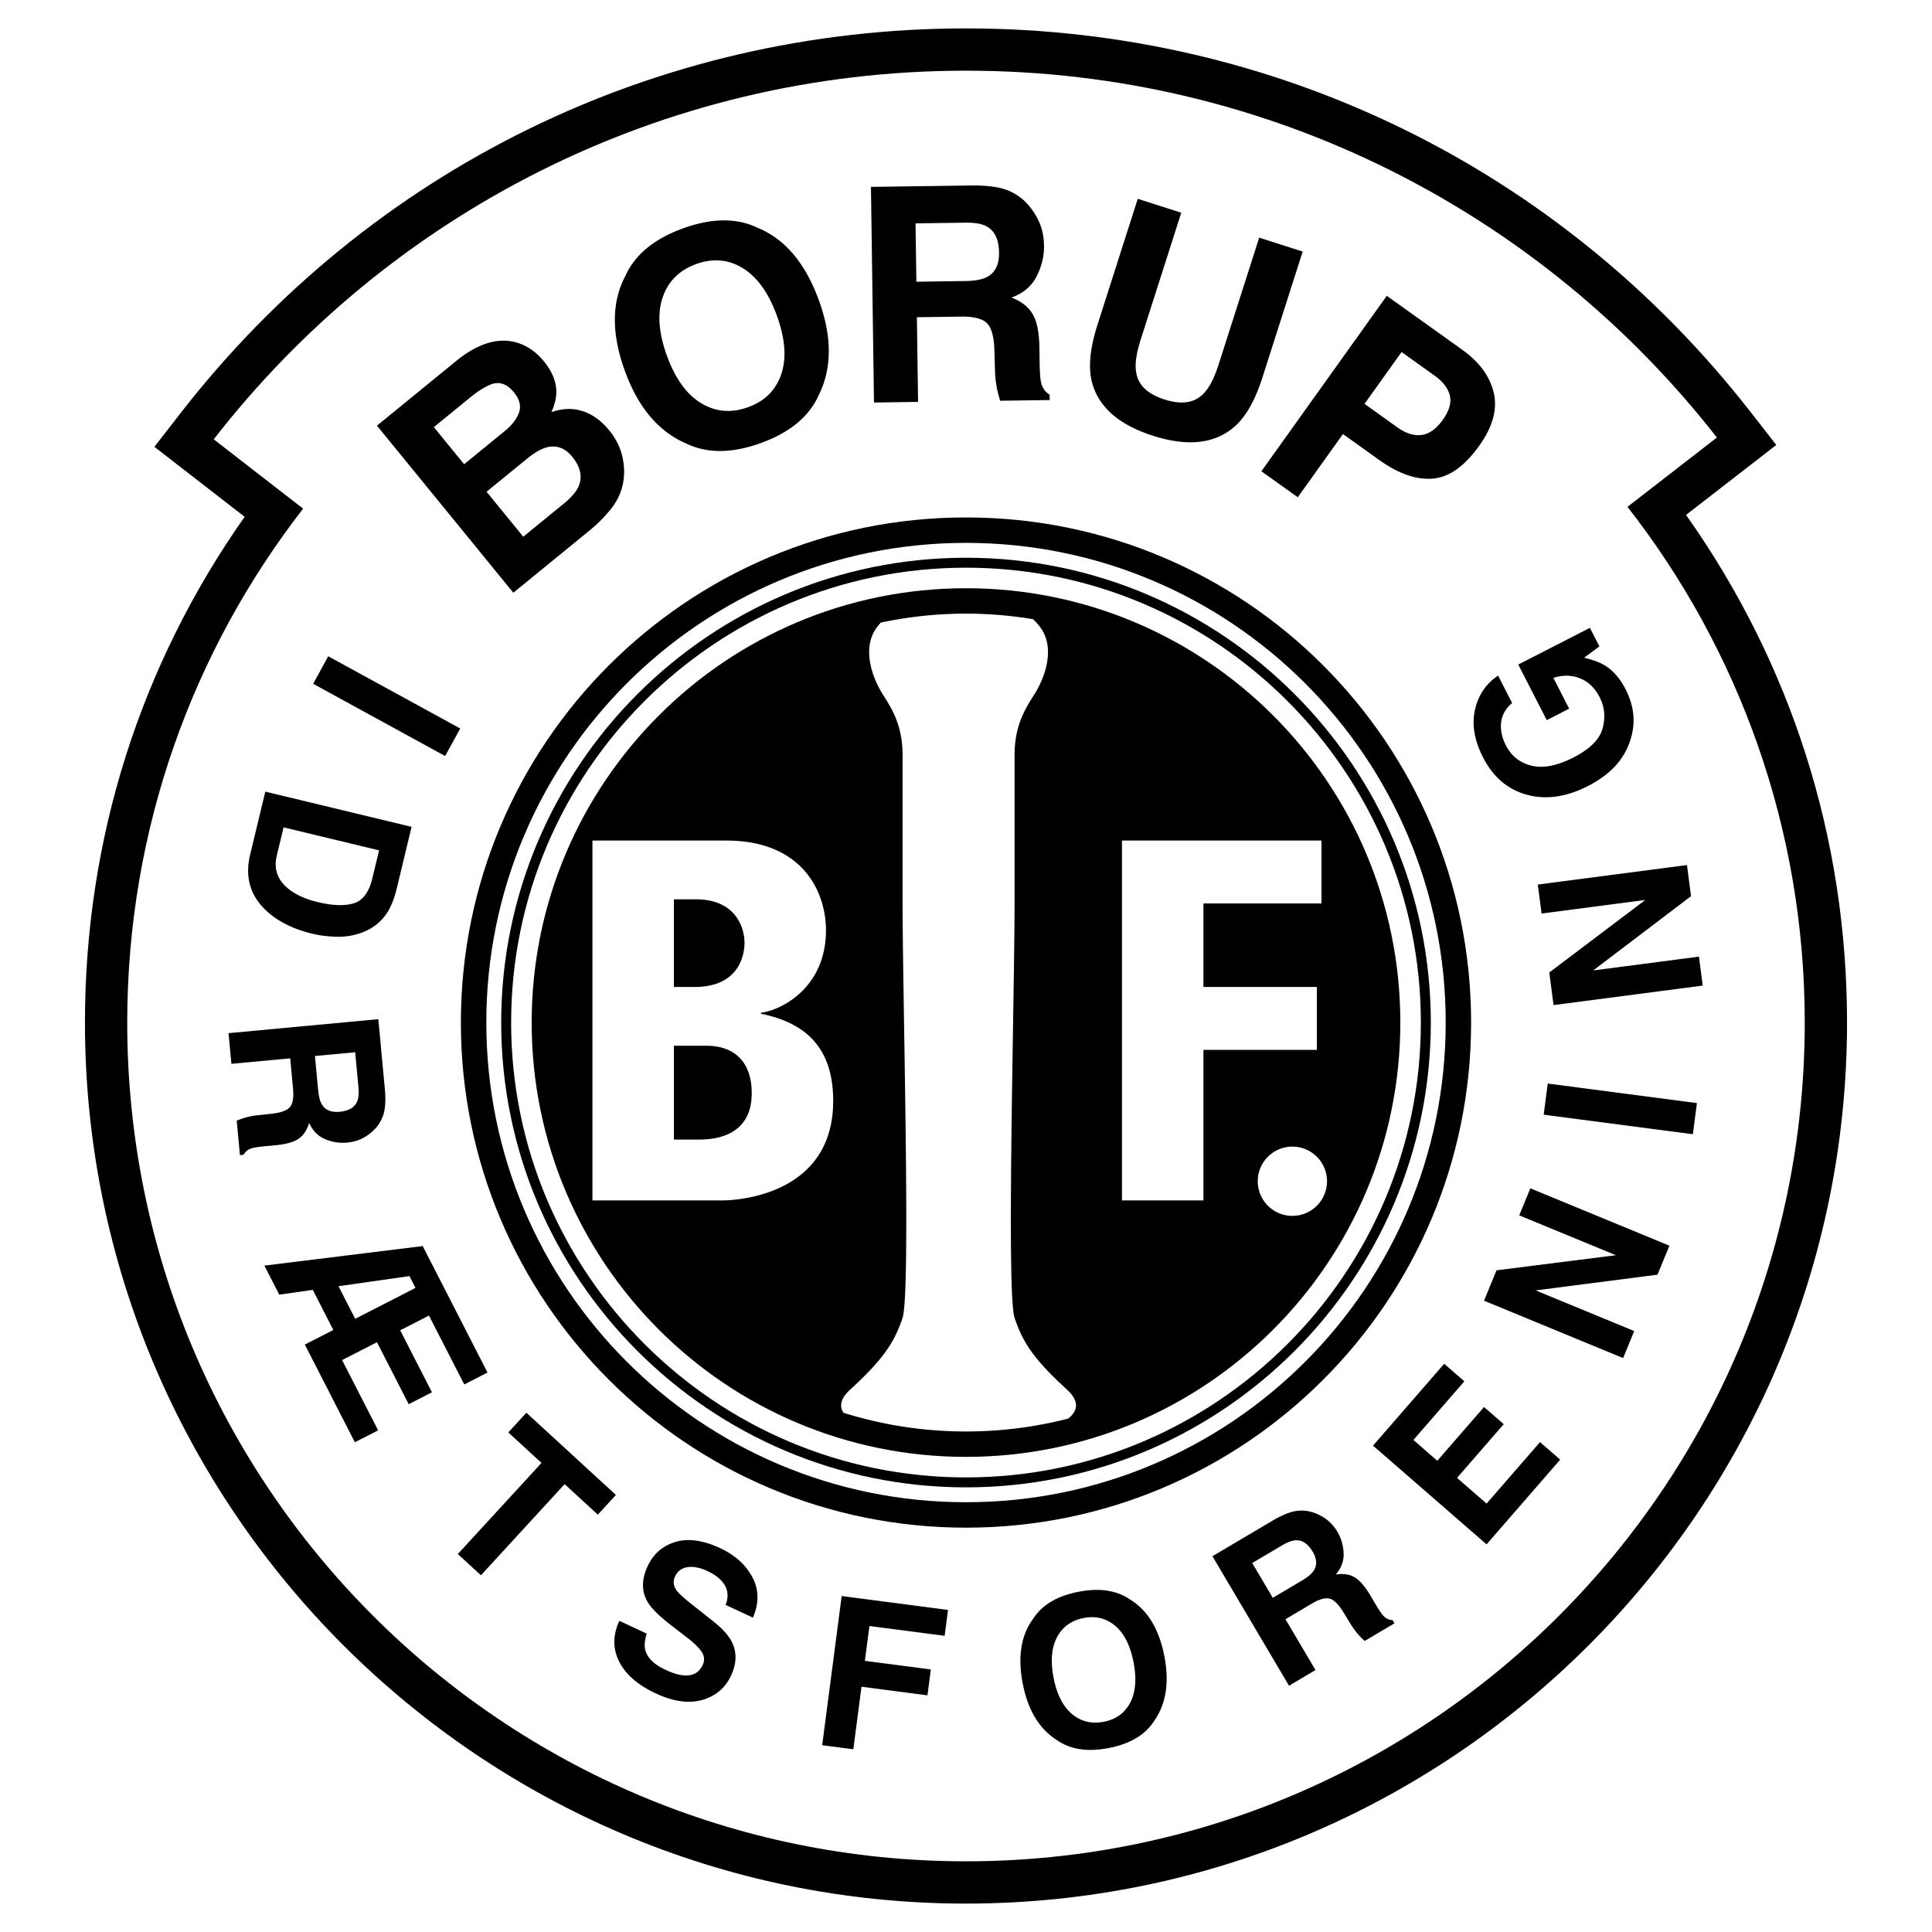<svg xmlns="http://www.w3.org/2000/svg" width="2500" height="2500" viewBox="0 0 192.756 192.756"><g fill-rule="evenodd" clip-rule="evenodd"><path fill="#fff" d="M0 0h192.756v192.756H0V0z"/><path d="M168.217 51.374l9.004-6.98-2.602-3.336C155.664 16.767 127.148 2.834 96.378 2.834c-30.861 0-59.432 14.001-78.386 38.412l-2.589 3.334 9.005 6.981c-10.432 14.82-15.932 32.174-15.932 50.46 0 48.469 39.432 87.9 87.902 87.9 48.469 0 87.901-39.432 87.901-87.9 0-18.37-5.545-35.789-16.062-50.647z"/><path d="M162.375 50.568l8.918-6.915C153.914 21.378 126.82 7.052 96.378 7.052c-30.523 0-57.68 14.403-75.054 36.781l8.919 6.915c-10.998 14.165-17.549 31.953-17.549 51.273 0 46.217 37.468 83.682 83.684 83.682 46.215 0 83.682-37.465 83.682-83.682.001-19.401-6.605-37.26-17.685-51.453z" fill="#fff"/><path d="M146.773 102.021c0 27.832-22.562 50.395-50.395 50.395-27.832 0-50.396-22.562-50.396-50.395 0-27.833 22.563-50.396 50.396-50.396 27.833.001 50.395 22.564 50.395 50.396z"/><path d="M144.238 102.021c0 26.432-21.428 47.857-47.86 47.857-26.431 0-47.858-21.426-47.858-47.857s21.428-47.858 47.858-47.858c26.433 0 47.86 21.427 47.86 47.858z" fill="#fff"/><path d="M50.004 102.021c0 25.57 20.803 46.373 46.375 46.373 25.571 0 46.374-20.803 46.374-46.373 0-25.571-20.803-46.375-46.374-46.375-25.572.001-46.375 20.805-46.375 46.375z"/><path d="M50.996 102.021c0-25.024 20.359-45.382 45.382-45.382 25.024 0 45.381 20.358 45.381 45.382 0 25.023-20.357 45.381-45.381 45.381-25.023 0-45.382-20.357-45.382-45.381z" fill="#fff"/><path d="M139.711 102.021c0 23.932-19.4 43.332-43.333 43.332-23.932 0-43.333-19.4-43.333-43.332s19.401-43.333 43.333-43.333c23.933.001 43.333 19.402 43.333 43.333z"/><path d="M106.475 138.664c-3.316-3.041-4.422-4.699-5.252-7.188-.828-2.486 0-32.064 0-41.462v-14.65c0-2.764.877-4.382 1.936-6.025 1.105-1.715 2.211-4.755.553-6.854a6.25 6.25 0 0 0-.648-.708 41.012 41.012 0 0 0-6.684-.555c-2.918 0-5.762.312-8.507.895a7.205 7.205 0 0 0-.311.368c-1.658 2.099-.552 5.139.553 6.854 1.059 1.643 1.935 3.261 1.935 6.025v14.65c0 9.397.829 38.976 0 41.462-.83 2.488-1.935 4.146-5.252 7.188-.993.91-1.046 1.67-.64 2.291a40.804 40.804 0 0 0 12.221 1.863c3.516 0 6.928-.445 10.184-1.281.892-.703 1.242-1.654-.088-2.873zM67.234 89.727h2.212c4.115 0 4.835 3.034 4.835 4.32 0 .669-.155 4.423-4.99 4.423h-2.058v-8.743h.001zm-8.126 30.039h12.91c2.108 0 11.11-.824 11.11-9.928 0-5.658-3.139-7.869-7.203-8.693v-.104c2.06-.256 6.483-2.518 6.483-8.229 0-3.857-2.366-8.949-9.927-8.949H59.108v35.903zm8.126-15.432h3.241c2.777 0 4.525 1.594 4.525 4.732 0 4.629-4.268 4.629-5.399 4.629h-2.368v-9.361h.001zM111.939 83.863h19.907v6.275h-11.78v8.333h11.317v6.273h-11.317v15.022h-8.127V83.863z" fill="#fff"/><path d="M46.913 39.652c.799-.652 1.528-1.101 2.185-1.346.802-.237 1.522.035 2.16.817.577.706.752 1.382.527 2.028-.227.646-.701 1.264-1.425 1.855l-4.054 3.309-3.021-3.701 3.628-2.962zm5.741 6.057c.722-.577 1.356-.936 1.9-1.076.977-.251 1.821.061 2.536.935.844 1.036 1.05 2.034.617 2.996-.241.527-.725 1.086-1.449 1.677l-4.052 3.307-3.661-4.487 4.109-3.352zm-6.99-9.815l-8.055 6.573 13.604 16.669 7.514-6.132a14.892 14.892 0 0 0 2.172-2.149c.6-.742 1-1.533 1.2-2.375.184-.741.22-1.499.11-2.277-.146-1.188-.621-2.277-1.428-3.266-.781-.958-1.661-1.597-2.642-1.916-.98-.318-2.02-.286-3.122.097.323-.74.486-1.4.489-1.979.007-1.035-.404-2.061-1.234-3.078-.805-.987-1.751-1.626-2.84-1.918-1.788-.462-3.711.122-5.768 1.751zM74.634 40.625c-1.676.608-3.238.475-4.685-.402-1.448-.876-2.584-2.456-3.414-4.739-.827-2.283-.967-4.225-.417-5.825.549-1.6 1.661-2.704 3.338-3.312 1.676-.607 3.231-.468 4.666.417 1.436.886 2.565 2.466 3.391 4.739.827 2.284.973 4.223.438 5.818-.536 1.596-1.641 2.697-3.317 3.304zm7.074-10.641c-1.345-3.708-3.372-6.121-6.084-7.24-2.096-1.02-4.588-1.008-7.476.039-2.887 1.047-4.808 2.635-5.763 4.763-1.372 2.6-1.386 5.753-.042 9.459 1.317 3.634 3.349 6.045 6.096 7.234 2.097 1.021 4.587 1.009 7.475-.038s4.809-2.634 5.764-4.762c1.337-2.67 1.347-5.822.03-9.455zM96.316 22.216c.926-.013 1.622.104 2.086.353.832.439 1.258 1.316 1.273 2.629.018 1.215-.396 2.035-1.242 2.458-.479.242-1.197.37-2.16.383l-4.846.069-.083-5.822 4.972-.07zm.87-3.715l-10.291.145.303 21.514 4.398-.062-.119-8.447 4.405-.062c1.256-.018 2.115.199 2.58.65.461.452.713 1.364.75 2.737l.059 2.001c.018.634.088 1.251.211 1.854.061.292.162.675.303 1.151l4.941-.07-.008-.541c-.439-.257-.723-.663-.848-1.216-.084-.35-.133-1.017-.146-2.001l-.021-1.447c-.021-1.509-.242-2.627-.664-3.355-.422-.726-1.129-1.281-2.123-1.666 1.178-.425 2.018-1.135 2.516-2.13.5-.994.744-2.002.729-3.023-.01-.847-.154-1.599-.43-2.256s-.645-1.256-1.107-1.795c-.559-.653-1.238-1.145-2.035-1.474s-1.933-.498-3.403-.507zM113.514 19.834l4.34 1.388-4.023 12.584c-.451 1.407-.613 2.488-.486 3.243.152 1.314 1.1 2.25 2.844 2.808 1.734.554 3.043.341 3.93-.641.541-.541 1.037-1.516 1.486-2.923l4.025-12.584 4.34 1.388-4.025 12.587c-.695 2.176-1.576 3.764-2.641 4.761-1.969 1.82-4.727 2.163-8.273 1.029-3.545-1.134-5.598-3.015-6.154-5.643-.287-1.429-.084-3.232.613-5.409l4.024-12.588zM143.943 41.891c-.654.915-1.363 1.417-2.125 1.508-.764.091-1.561-.161-2.395-.756l-3.285-2.349 3.697-5.173 3.287 2.349c.832.595 1.34 1.252 1.523 1.972s-.049 1.535-.702 2.449zm3.637 2.583c1.352-1.891 1.834-3.653 1.451-5.291-.385-1.636-1.441-3.073-3.17-4.309l-7.5-5.362-12.511 17.505 3.629 2.594 4.508-6.307 3.635 2.6c1.898 1.356 3.664 1.973 5.297 1.85s3.186-1.216 4.661-3.28zM31.245 68.222l1.503-2.748 13.168 7.206-1.504 2.748-13.167-7.206zM37.144 87.646c-.333 1.382-.953 2.209-1.861 2.482-.907.272-2.104.229-3.589-.128-1.076-.259-1.967-.638-2.671-1.134-1.284-.909-1.752-2.081-1.406-3.516l.676-2.805 9.528 2.296-.677 2.805zm2.408 1.13l1.512-6.28-14.593-3.515-1.512 6.279c-.531 2.202-.016 4.049 1.546 5.541 1.159 1.103 2.708 1.887 4.649 2.354.765.185 1.592.286 2.482.305a6.701 6.701 0 0 0 2.607-.47 4.951 4.951 0 0 0 2.449-2.036c.342-.553.628-1.279.86-2.178zM35.759 108.428c.06.641.017 1.131-.128 1.467-.258.6-.84.943-1.745 1.027-.838.078-1.427-.164-1.766-.727-.193-.32-.321-.812-.383-1.479l-.314-3.359 4.014-.373.322 3.444zm2.654.396l-.667-7.141-14.945 1.396.286 3.059 5.867-.549.284 3.043c.082.867-.023 1.473-.311 1.818-.289.346-.91.57-1.862.672l-1.389.15a7.43 7.43 0 0 0-1.276.254c-.199.061-.46.154-.783.281l.321 3.438.375-.035c.155-.314.421-.529.8-.646.238-.076.699-.146 1.383-.211l1.004-.094c1.049-.098 1.815-.314 2.298-.65.483-.334.831-.859 1.044-1.574.36.793.899 1.336 1.619 1.627a4.506 4.506 0 0 0 2.143.338c.587-.055 1.102-.195 1.544-.422a4.727 4.727 0 0 0 1.186-.869 3.69 3.69 0 0 0 .914-1.494c.185-.572.24-1.369.165-2.391zM35.438 131.576l-1.666-3.25 7.079-1.01.604 1.178-6.017 3.082zm-9.061-5.306l1.485 2.898 3.345-.477 2.05 4.002-2.843 1.457 4.992 9.744 2.318-1.189-3.592-7.01 3.478-1.781 3.167 6.182 2.318-1.188-3.167-6.184 2.87-1.471 3.521 6.873 2.319-1.188-6.465-12.619-15.796 1.951zM61.45 149.15l-1.804 1.965-3.313-3.041-8.348 9.092-2.307-2.119 8.348-9.092-3.312-3.041 1.803-1.965 8.933 8.201zM64.522 162.982c-.205.668-.251 1.215-.14 1.645.205.781.876 1.438 2.013 1.969.681.316 1.268.5 1.762.551.938.092 1.588-.25 1.949-1.021.211-.453.177-.895-.102-1.326-.282-.424-.808-.93-1.58-1.516l-1.313-1.008c-1.292-.992-2.12-1.805-2.489-2.434-.627-1.057-.628-2.252-.005-3.588.568-1.219 1.488-2.021 2.76-2.41 1.271-.389 2.772-.18 4.505.631 1.448.676 2.505 1.631 3.173 2.865.667 1.236.69 2.586.066 4.053l-2.726-1.271c.331-.84.237-1.59-.279-2.248-.346-.438-.854-.814-1.524-1.125-.746-.35-1.41-.48-1.993-.393-.583.088-.997.395-1.244.924-.227.486-.177.949.15 1.395.208.291.718.76 1.533 1.402l2.111 1.672c.925.732 1.55 1.426 1.876 2.082.506 1.016.476 2.131-.091 3.346-.581 1.244-1.542 2.055-2.884 2.43-1.342.375-2.887.154-4.634-.66-1.786-.834-3-1.893-3.645-3.18-.646-1.287-.637-2.639.023-4.055l2.728 1.27zM83.974 159.236l10.609 1.387-.336 2.582-7.504-.978-.454 3.474 6.581.86-.337 2.582-6.581-.86-.816 6.242-3.106-.404 1.944-14.885zM110.125 171.781c-1.217.236-2.277-.023-3.178-.779-.898-.756-1.508-1.963-1.83-3.617-.322-1.656-.207-3.002.342-4.041.551-1.039 1.436-1.676 2.654-1.914 1.217-.236 2.271.027 3.162.789s1.496 1.967 1.816 3.615c.322 1.654.213 3-.328 4.037s-1.419 1.674-2.638 1.91zm6.043-6.545c-.525-2.699-1.662-4.578-3.412-5.643-1.334-.928-3.057-1.189-5.162-.779s-3.604 1.295-4.494 2.658c-1.23 1.643-1.582 3.812-1.059 6.51.516 2.645 1.654 4.523 3.422 5.639 1.336.93 3.055 1.189 5.162.779 2.105-.408 3.604-1.295 4.494-2.656 1.213-1.693 1.563-3.863 1.049-6.508zM127.91 154.184c.555-.328 1.016-.498 1.383-.51.652-.023 1.209.357 1.674 1.139.428.725.459 1.361.094 1.908-.205.311-.596.637-1.172.977l-2.902 1.717-2.053-3.471 2.976-1.76zm-.775-2.569l-6.17 3.65 7.641 12.92 2.643-1.564-2.998-5.07 2.629-1.557c.75-.443 1.344-.609 1.779-.496.436.115.902.58 1.4 1.398l.73 1.191c.23.377.488.725.775 1.047.139.154.334.35.588.588l2.971-1.76-.191-.324c-.35-.006-.658-.154-.928-.447-.17-.182-.43-.57-.779-1.16l-.514-.869c-.537-.906-1.061-1.506-1.568-1.801-.51-.293-1.133-.385-1.871-.271.562-.664.824-1.383.781-2.158s-.246-1.469-.609-2.082a4.234 4.234 0 0 0-1.041-1.217 4.677 4.677 0 0 0-1.291-.701 3.674 3.674 0 0 0-1.742-.188c-.597.076-1.341.367-2.235.871zM146.1 137.812l-5.086 5.854 2.388 2.074 4.659-5.361 1.966 1.709-4.658 5.361 2.949 2.563 5.33-6.133 2.012 1.75-7.344 8.451-11.33-9.848 7.102-8.17 2.012 1.75zM148.061 129.771l1.25-3.033 11.908-1.504-9.647-3.978 1.112-2.695 13.877 5.722-1.194 2.891-12.152 1.57 9.832 4.055-1.109 2.695-13.877-5.723zM169.303 110.053l-.405 3.107-14.884-1.949.406-3.106 14.883 1.948zM154.998 100.277l-.426-3.252 9.578-7.233-10.345 1.352-.379-2.891 14.885-1.944.404 3.101-9.758 7.41 10.547-1.378.377 2.89-14.883 1.945zM150.865 70.138c-.803.679-1.174 1.524-1.113 2.533.037.562.199 1.126.488 1.689.555 1.079 1.412 1.758 2.578 2.037 1.164.279 2.559.002 4.182-.831 1.637-.839 2.602-1.808 2.896-2.907.295-1.1.197-2.128-.295-3.085-.48-.939-1.139-1.573-1.975-1.901s-1.719-.343-2.646-.044l1.576 3.076-2.234 1.146-2.844-5.547 7.146-3.664.949 1.849-1.529 1.132c.904.216 1.596.473 2.072.771.826.508 1.516 1.3 2.068 2.376.908 1.771 1.041 3.536.396 5.294-.625 1.809-2.004 3.261-4.137 4.354-2.158 1.105-4.191 1.397-6.104.875s-3.369-1.762-4.371-3.719c-.871-1.696-1.141-3.279-.811-4.749.33-1.47 1.098-2.609 2.305-3.418l1.403 2.733z"/><path d="M132.396 117.852a3.455 3.455 0 1 1-6.91 0 3.455 3.455 0 0 1 6.91 0z" fill="#fff"/></g></svg>